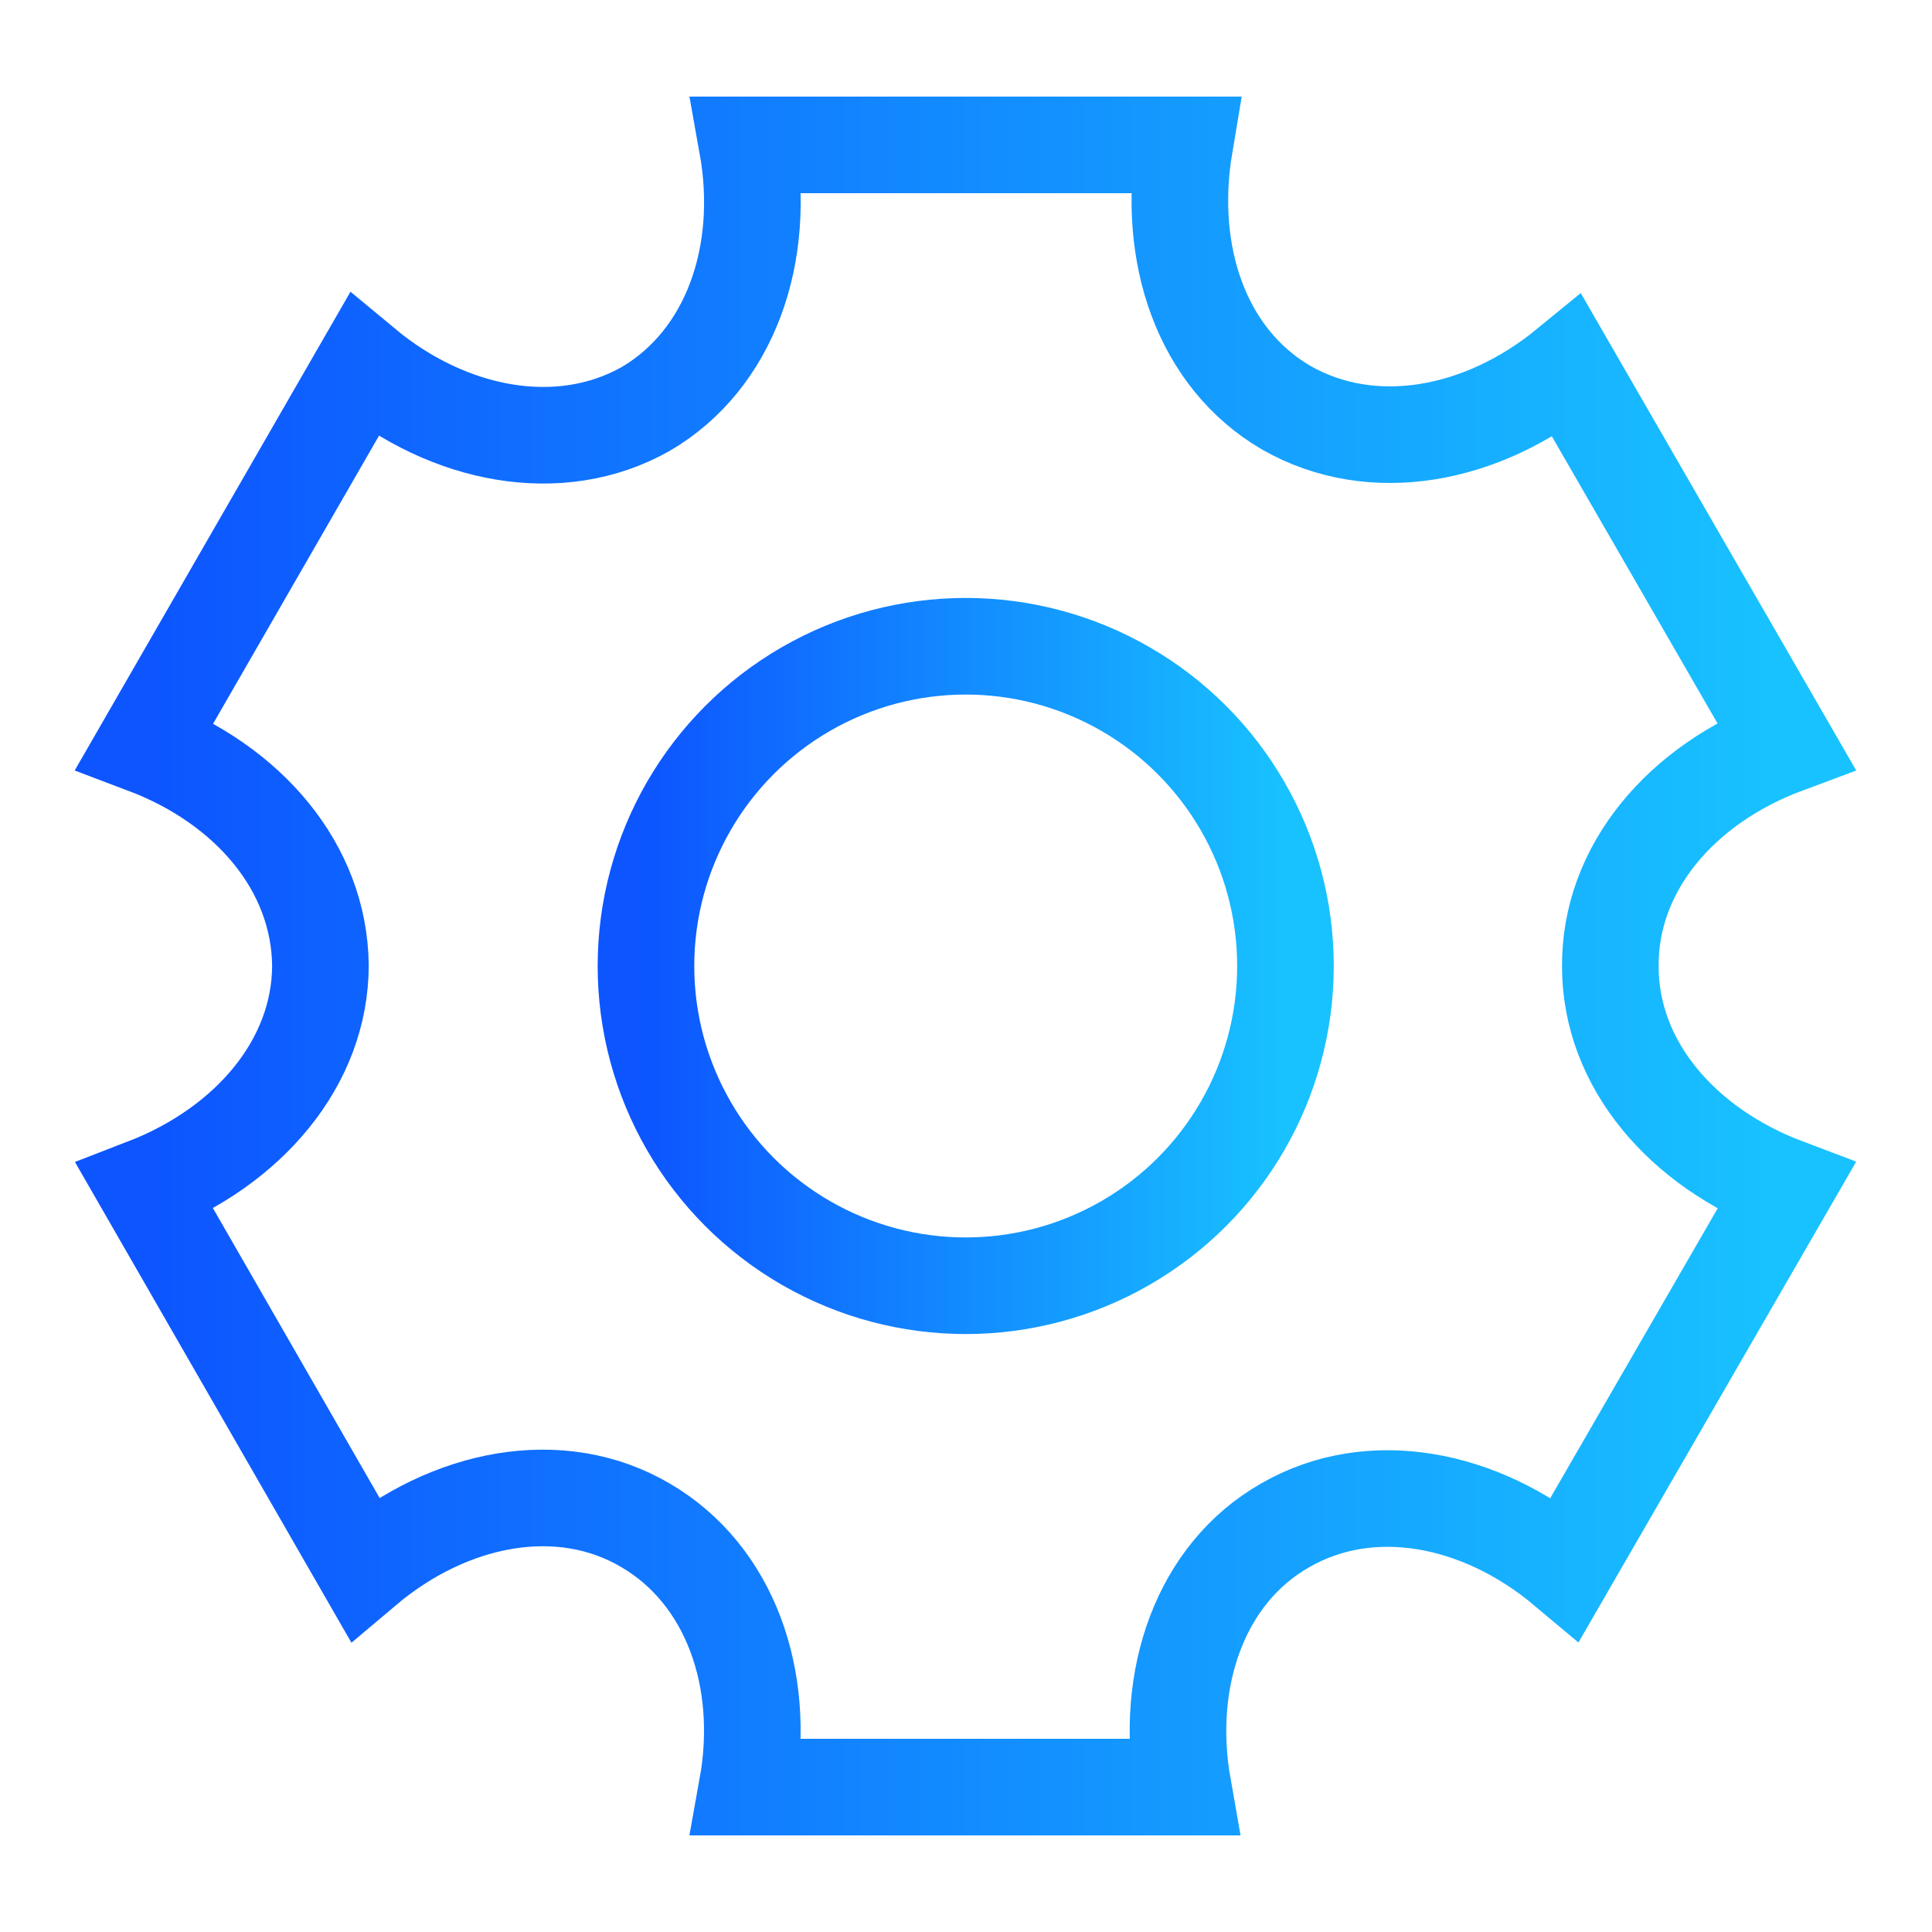 <svg xmlns="http://www.w3.org/2000/svg" width="20" height="20" viewbox="0 0 20 20">
<linearGradient id="linear-gradient">
											<stop offset="0%" stop-color="#0D55FF"></stop>
											<stop offset="100%" stop-color="#18C2FF"></stop>
										</linearGradient>
											<circle fill="none" stroke="url(#linear-gradient)" cx="9.997" cy="10" r="3.31"></circle>
										<path fill="none" stroke="url(#linear-gradient)" d="M18.488,12.285 L16.205,16.237 C15.322,15.496 14.185,15.281 13.303,15.791 C12.428,16.289 12.047,17.373 12.246,18.5 L7.735,18.5 C7.938,17.374 7.553,16.299 6.684,15.791 C5.801,15.27 4.655,15.492 3.773,16.237 L1.5,12.285 C2.573,11.871 3.317,10.999 3.317,9.991 C3.305,8.98 2.573,8.121 1.5,7.716 L3.765,3.784 C4.645,4.516 5.794,4.738 6.687,4.232 C7.555,3.722 7.939,2.637 7.735,1.5 L12.263,1.5 C12.072,2.637 12.441,3.71 13.314,4.22 C14.206,4.73 15.343,4.516 16.225,3.794 L18.487,7.714 C17.404,8.117 16.661,8.988 16.67,10.009 C16.672,11.018 17.415,11.88 18.488,12.285 L18.488,12.285 Z"></path>
									</svg>